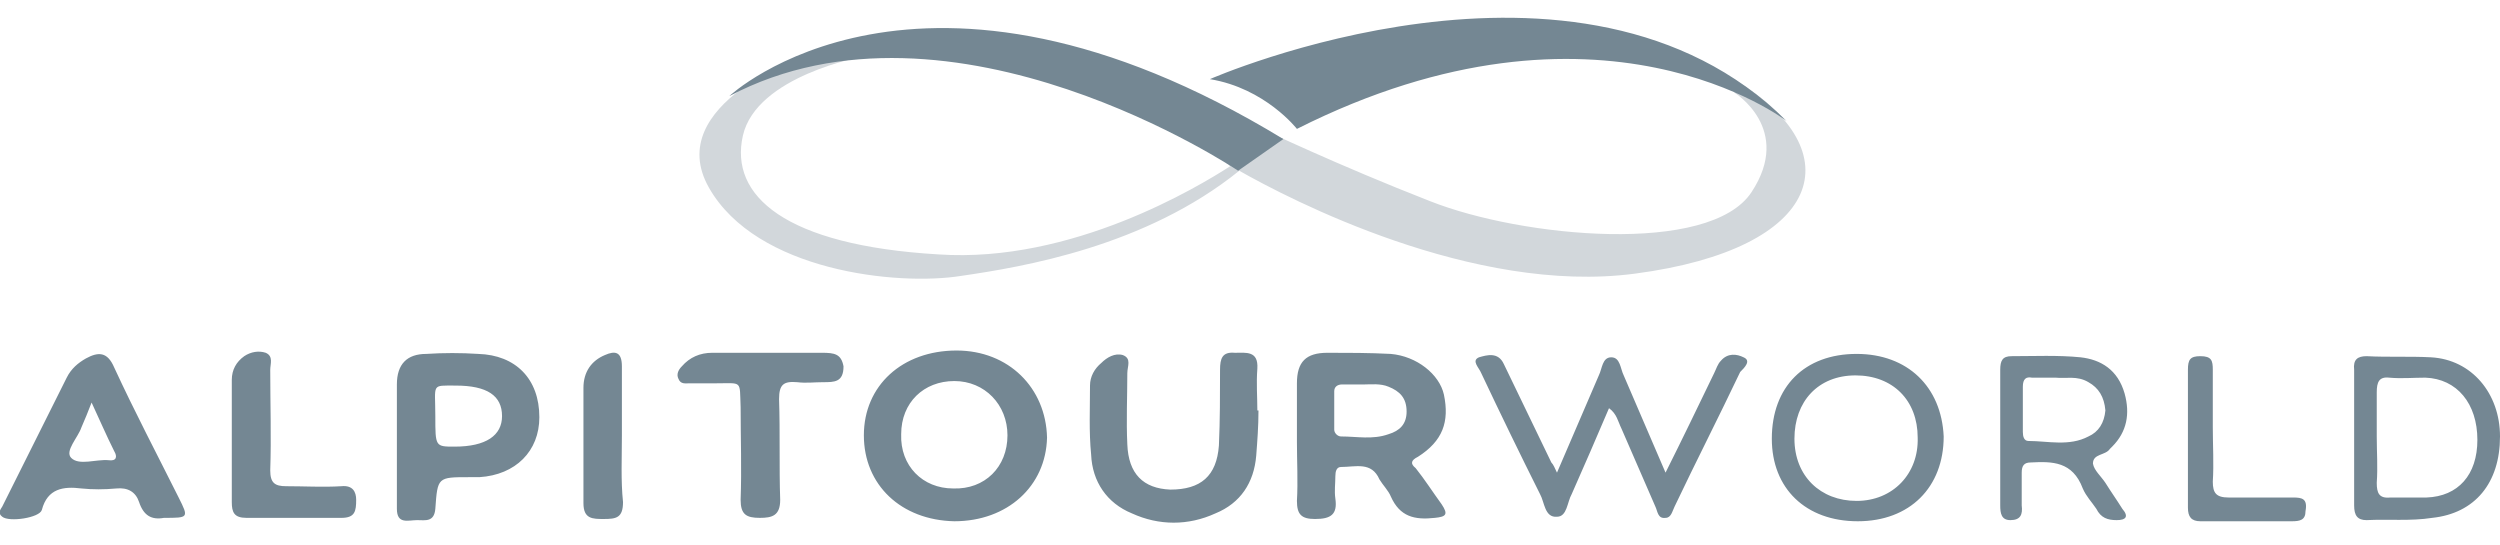 <svg xmlns="http://www.w3.org/2000/svg" xml:space="preserve" viewBox="0 0 221.1 48.2">
  <path fill="none" d="M0 0h221.1v48.2H0z"/>
  <path fill="#d2d7db" d="m153.5 7.1-.1 1.1s5.2 3.2 1.5 8.8-20.3 4-28.4.8c-8.2-3.2-14.9-6.4-14.9-6.4l-3.2 3s.2.1.4.3c-2.8 1.8-14 8.6-25.8 7.8-13.6-.8-18.5-5.2-17.3-10.5s10.6-7 10.6-7-4.4-.4-4.7-.3c-.2.1-13.1 4.5-8.9 11.9s16.7 8.7 22.3 7.8c5.5-.8 16.3-2.6 24.6-9.3 4.4 2.5 20.7 11 35 9.1 16.7-2.2 19.3-10.8 8.9-17.1z"/>
  <path fill="#748793" d="M111.2 32.6c.1-1.6-1-1.4-2-1.4-1.1-.1-1.3.5-1.3 1.5 0 2.2 0 4.5-.1 6.7-.2 2.7-1.6 3.9-4.3 3.9-2.4-.1-3.7-1.4-3.8-4-.1-2.1 0-4.2 0-6.3 0-.6.4-1.3-.4-1.6-.7-.2-1.4.2-1.9.7-.6.5-1 1.2-1 2 0 2-.1 4.1.1 6.1.1 2.4 1.4 4.3 3.6 5.2 2.4 1.1 5 1.1 7.4 0 2.2-.9 3.4-2.7 3.6-5.1.1-1.3.2-2.6.2-4h-.1c0-1.2-.1-2.4 0-3.7zm-38.5-1.4H63c-1.1 0-2 .4-2.7 1.2-.3.3-.5.7-.3 1.1.2.5.6.4 1 .4h2.3c2.4 0 2.1-.3 2.2 2.1 0 2.7.1 5.5 0 8.2 0 1.3.5 1.6 1.7 1.6 1.1 0 1.8-.2 1.8-1.6-.1-2.9 0-5.9-.1-8.9 0-1.3.4-1.6 1.6-1.5.8.1 1.5 0 2.3 0 1 0 1.8 0 1.8-1.4-.2-1.1-.8-1.2-1.9-1.2zM30.2 43c-1.6.1-3.3 0-4.9 0-1 0-1.4-.3-1.4-1.4.1-2.9 0-5.9 0-8.9 0-.5.3-1.2-.4-1.5-.6-.2-1.3-.1-1.9.3-.7.5-1.1 1.2-1.1 2.1v10.8c0 .9.2 1.4 1.3 1.4h8.4c1.2 0 1.3-.6 1.3-1.6 0-.7-.3-1.3-1.3-1.2zM55 38.5v-6.1c0-1.3-.6-1.4-1.5-1-1.2.5-1.9 1.5-1.9 2.9v10.2c0 1.4.8 1.4 1.8 1.4 1.1 0 1.7-.1 1.7-1.5-.2-1.9-.1-3.9-.1-5.9zm70.4 1.9c2.2-1.4 2.8-3.1 2.3-5.5-.4-1.8-2.4-3.4-4.7-3.6-1.9-.1-3.8-.1-5.6-.1-1.9 0-2.7.8-2.7 2.7v5.2c0 1.7.1 3.5 0 5.2 0 1.2.4 1.6 1.6 1.6 1.4 0 2-.4 1.8-1.8-.1-.7 0-1.3 0-2 0-.4.1-.8.5-.8 1.3 0 2.7-.5 3.4 1.1.3.5.8 1 1 1.5.8 1.8 2.1 2.1 3.9 1.9 1-.1 1.2-.3.6-1.2-.8-1.1-1.5-2.2-2.3-3.2-.5-.4-.4-.7.2-1zm-2.6-2c-1.4.5-2.8.2-4.2.2-.3 0-.6-.3-.6-.6v-3.4c0-.4.3-.6.7-.6h2c.5 0 1.4-.1 2.1.2 1 .4 1.6 1 1.6 2.2 0 1.1-.6 1.7-1.6 2zM84.6 31c-4.8 0-8.2 3.1-8.2 7.5s3.3 7.5 8 7.6c4.7 0 8.1-3.1 8.2-7.4-.1-4.4-3.4-7.7-8-7.7zm-.3 12.2c-2.7 0-4.7-2-4.6-4.8 0-2.8 2-4.7 4.7-4.7s4.7 2.1 4.7 4.8c0 2.8-2 4.8-4.8 4.7zM10.1 32.5c-.6-1.4-1.4-1.4-2.5-.8-.7.4-1.3.9-1.7 1.7L.2 44.8c-.2.3-.4.6 0 .9.6.5 3.3.1 3.5-.6.5-1.9 1.9-2.1 3.5-1.9 1 .1 2 .1 3.1 0 1-.1 1.7.3 2 1.2.4 1.2 1.1 1.6 2.2 1.4 2.2 0 2.2 0 1.3-1.8-1.9-3.8-3.9-7.6-5.7-11.5zm-.5 8.2c-1.1-.1-2.6.5-3.3-.2-.6-.6.6-1.8.9-2.7.3-.7.6-1.4.9-2.2.7 1.5 1.3 2.9 2 4.3.3.5.2.9-.5.8zm32.7-9.4c-1.5-.1-3.1-.1-4.6 0-1.7 0-2.6.9-2.6 2.7v11c0 1.4 1 1 1.8 1 .7 0 1.5.2 1.6-1 .2-2.8.2-2.8 3-2.8h.9c3.2-.2 5.3-2.3 5.3-5.3 0-3.4-2.1-5.5-5.4-5.6zm-2.1 8.2c-1.7 0-1.7 0-1.7-2.7 0-2.9-.4-2.7 1.8-2.7 2.8 0 4.1.9 4.1 2.7 0 1.7-1.4 2.7-4.2 2.7zm114-7.9c-.6-.3-1.4-.4-2 .3-.3.3-.4.7-.6 1.1-1.4 2.9-2.8 5.8-4.3 8.8-1.3-3-2.5-5.8-3.7-8.6-.3-.6-.3-1.6-1.1-1.6s-.8 1-1.1 1.6c-1.2 2.8-2.4 5.6-3.7 8.6-.2-.4-.3-.7-.5-.9l-4.2-8.7c-.5-1.1-1.5-.8-2.2-.6-.7.3 0 .9.2 1.4 1.7 3.6 3.4 7.1 5.2 10.7.4.7.4 2.1 1.5 2 .9 0 .9-1.3 1.3-2 1.1-2.5 2.2-5 3.3-7.6.7.5.8 1.2 1.1 1.8l3 6.9c.2.4.2 1.1.9 1 .5 0 .6-.6.8-1 1.9-4 3.9-7.9 5.8-11.9.4-.4 1-1 .3-1.3zM202.8 44h-5.7c-1.1 0-1.4-.4-1.4-1.4.1-1.6 0-3.2 0-4.8v-5.1c0-.8-.1-1.2-1.1-1.2-.9 0-1.1.3-1.1 1.2v12.2c0 .8.3 1.2 1.1 1.2h8.1c.7 0 1.2-.1 1.2-.9.2-1.1-.3-1.2-1.1-1.2zM215 31.6c-1.9-.1-3.8 0-5.7-.1-.8 0-1.2.3-1.1 1.2v12c0 .9.3 1.3 1.1 1.3 1.9-.1 3.9.1 5.8-.2 3.8-.4 6-3.1 6-7.2 0-3.8-2.5-6.8-6.1-7zm-.4 12.4h-3.2c-1 .1-1.2-.4-1.2-1.3.1-1.4 0-2.7 0-4.1v-3.9c0-.9.2-1.4 1.1-1.3 1.1.1 2.1 0 3.2 0 2.8.1 4.6 2.3 4.6 5.5 0 3.1-1.7 5-4.5 5.1zm-28-4.3.2-.2c1.3-1.3 1.6-2.9 1.1-4.7-.6-2.1-2.1-3-3.9-3.2-2-.2-4.1-.1-6.1-.1-.8 0-1 .4-1 1.2v12c0 .7.1 1.3.9 1.3.9 0 1.1-.5 1-1.3v-2.9c0-.6.2-.9.8-.9 1.9-.1 3.7-.1 4.6 2.3.3.7.8 1.2 1.2 1.8.4.8 1 1 1.8 1s1.1-.3.5-1c-.5-.8-1-1.5-1.5-2.3-.4-.6-1-1.1-1.1-1.7 0-.9 1.1-.7 1.5-1.3zm-1.9-1.1c-1.7.9-3.6.4-5.3.4-.4 0-.5-.4-.5-.8v-4c0-.7.3-.9.8-.8h2.1c.9.1 1.9-.2 2.9.4.9.5 1.4 1.3 1.5 2.5-.1 1.1-.6 1.9-1.5 2.3zm-20.5-7.3c-4.6 0-7.5 2.9-7.5 7.5 0 4.4 3 7.3 7.6 7.3s7.6-3 7.6-7.5c-.2-4.4-3.2-7.3-7.7-7.3zm0 13c-3.2 0-5.5-2.2-5.5-5.5s2.1-5.6 5.4-5.6 5.5 2.2 5.5 5.5c.1 3.2-2.2 5.6-5.4 5.6zM158 10.7C139.8-7.4 107 7 107 7c4.9.8 7.7 4.4 7.7 4.4 26.8-13.5 43.3-.7 43.3-.7zM64.5 8.5c19.7-10.4 45 6.6 45 6.6l4-2.8c-32.2-19.6-49-3.8-49-3.8z"/>
</svg>